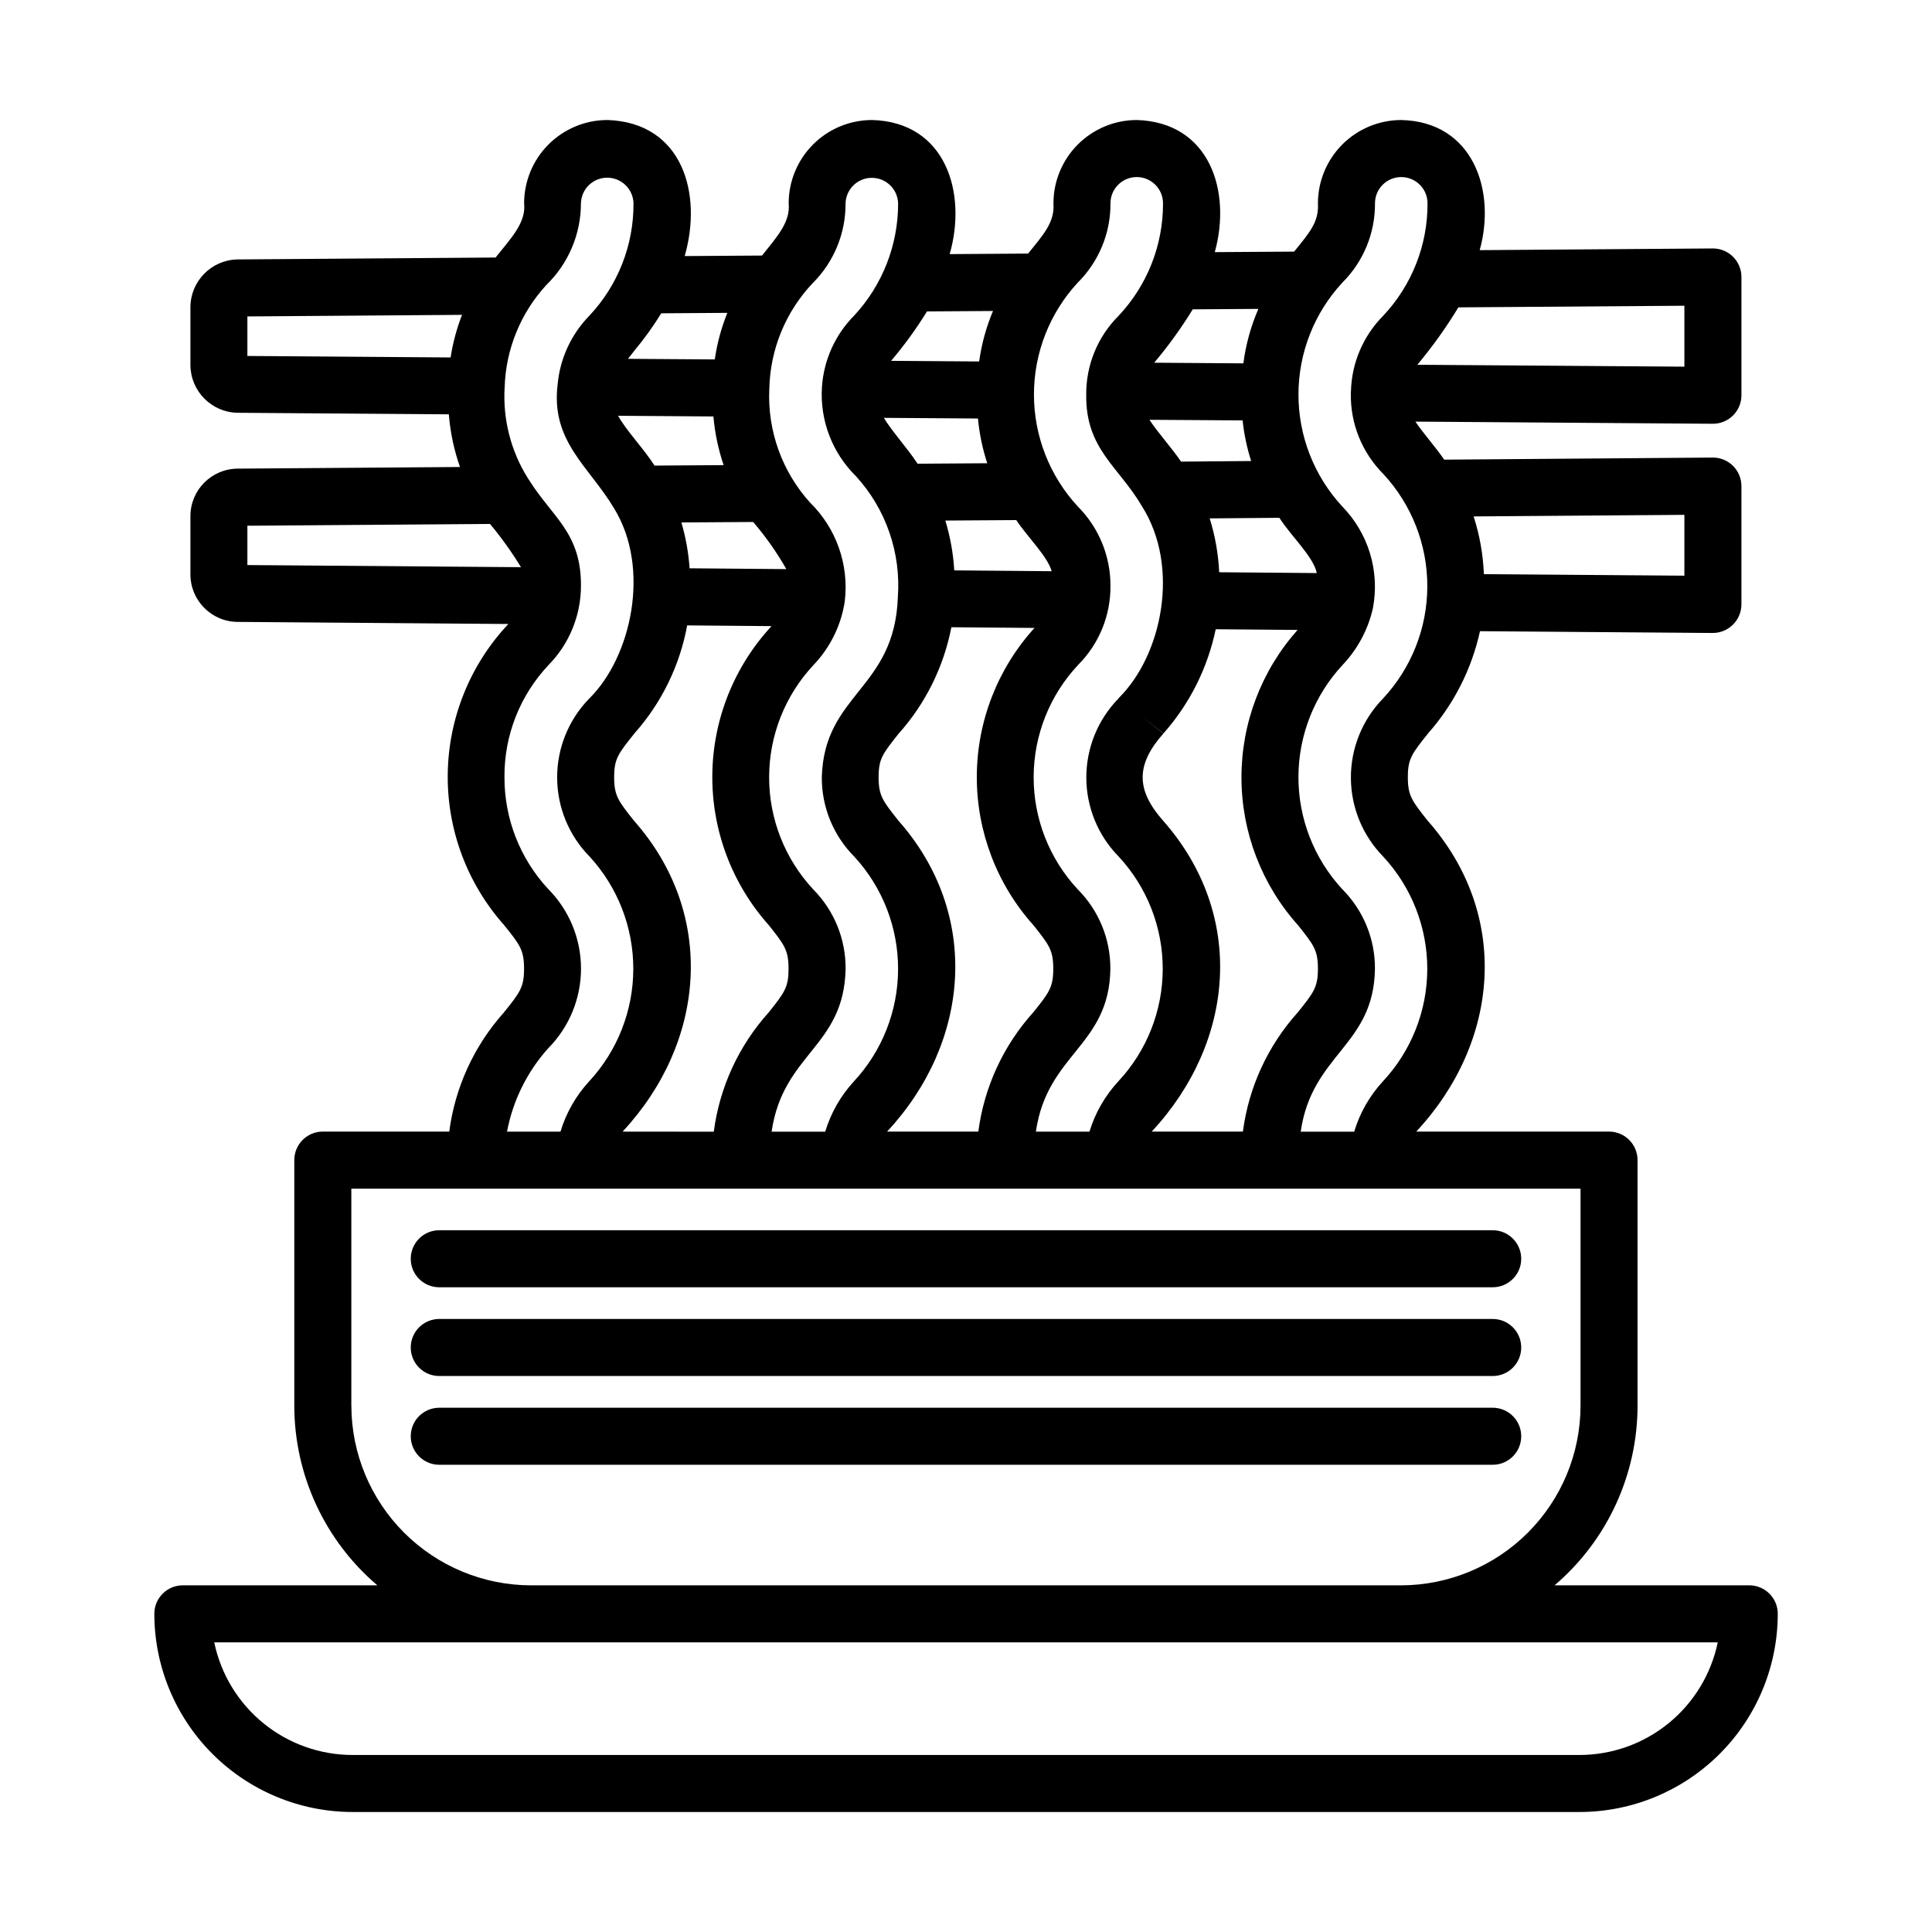 <?xml version="1.0" encoding="UTF-8"?>
<!-- Uploaded to: SVG Repo, www.svgrepo.com, Generator: SVG Repo Mixer Tools -->
<svg fill="#000000" width="800px" height="800px" version="1.1" viewBox="144 144 512 512" xmlns="http://www.w3.org/2000/svg">
 <g>
  <path d="m184.9 571.68c0.012 13.926 5.551 27.273 15.398 37.121 9.844 9.844 23.195 15.383 37.117 15.398h325.17c13.93-0.008 27.285-5.543 37.137-15.391 9.852-9.848 15.391-23.199 15.406-37.129 0-4.172-3.383-7.555-7.559-7.555h-51.59c13.949-11.895 21.984-29.297 21.988-47.625v-65.059c0-4.172-3.383-7.559-7.559-7.559h-51.082c22.094-23.723 25.09-57.434 2.984-82.434-4.109-5.184-5.219-6.578-5.219-11.492s1.102-6.242 5.352-11.586h-0.004c6.828-7.711 11.57-17.039 13.77-27.098l61.672 0.473c4.188 0.008 7.594-3.371 7.617-7.559v-31.367c0-2.016-0.805-3.945-2.234-5.363-1.43-1.422-3.367-2.211-5.383-2.195l-71.145 0.551c-2.449-3.527-5.582-7.023-7.648-10.078l78.797 0.57h0.004c2.012 0.016 3.949-0.773 5.379-2.191 1.43-1.422 2.231-3.352 2.231-5.363v-31.348c0-2.016-0.801-3.945-2.231-5.363-1.43-1.418-3.367-2.211-5.379-2.195l-61.75 0.449c4.422-15.93-1.859-34.059-20.797-34.484h-0.004c-5.852 0.008-11.461 2.336-15.602 6.473-4.137 4.141-6.465 9.75-6.469 15.602 0.293 4.977-2.273 7.801-6.309 12.801l-21.027 0.137c4.484-16.156-1.336-34.445-20.703-35.016v0.004c-5.852 0.012-11.453 2.344-15.59 6.481-4.133 4.137-6.457 9.746-6.465 15.594 0.383 5.074-2.719 8.344-6.715 13.32l-20.781 0.141c4.676-16.324-1.082-35.016-20.59-35.539v0.004c-5.856 0.004-11.469 2.332-15.609 6.469-4.137 4.141-6.465 9.754-6.473 15.605 0.504 4.957-3.055 8.816-7.055 13.844l-20.5 0.137c4.777-16.523-0.551-35.398-20.48-36.059v0.004c-5.852 0.004-11.465 2.332-15.602 6.473-4.141 4.137-6.469 9.75-6.473 15.602 0.59 5.133-3.562 9.332-7.559 14.367l-68.473 0.504v0.004c-6.852 0.168-12.34 5.738-12.398 12.594v15.445c0.07 6.891 5.613 12.477 12.504 12.598l55.977 0.406c0.379 4.762 1.371 9.457 2.953 13.961l-58.879 0.434c-6.941 0.023-12.555 5.656-12.555 12.594v15.43c0 6.918 5.582 12.543 12.5 12.594l71.758 0.555c-10.121 10.75-15.852 24.898-16.066 39.664-0.211 14.762 5.109 29.07 14.918 40.109 4.18 5.199 5.305 6.602 5.305 11.586 0 4.82-1.008 6.242-5.43 11.688l-0.004 0.004c-7.84 8.809-12.855 19.773-14.387 31.465h-33.508c-4.176 0-7.559 3.387-7.559 7.559v65.059c0.008 18.328 8.051 35.738 22.008 47.625h-51.547c-4.172 0-7.555 3.383-7.555 7.555zm405.48-291.24v16.121l-53.137-0.406c-0.203-5.199-1.121-10.344-2.719-15.297zm0-55.418v16.148l-70.77-0.504c4.004-4.789 7.641-9.871 10.871-15.211zm-90.629-6.141c5.578-5.555 8.691-13.121 8.633-20.996 0-3.844 3.117-6.961 6.965-6.961 3.844 0 6.961 3.117 6.961 6.961 0.047 11.082-4.168 21.754-11.77 29.816-5.285 5.332-8.336 12.48-8.523 19.988-0.039 0.195-0.047 0.395-0.031 0.594-0.137 7.984 2.973 15.684 8.617 21.336 7.516 8.102 11.676 18.75 11.652 29.801-0.027 11.051-4.242 21.684-11.793 29.75-5.449 5.613-8.488 13.137-8.461 20.965 0.027 7.824 3.113 15.328 8.602 20.906 7.504 8.105 11.664 18.754 11.641 29.801-0.027 11.047-4.234 21.676-11.777 29.75-3.508 3.809-6.106 8.363-7.598 13.32h-14.168c2.973-20.707 19.387-22.695 19.672-43.156h0.004c0.051-7.894-3.055-15.484-8.625-21.074-7.512-8.105-11.676-18.754-11.652-29.805 0.027-11.051 4.238-21.684 11.789-29.75 3.961-4.211 6.719-9.406 7.973-15.051v-0.039c1.809-9.746-1.242-19.762-8.176-26.848-7.457-8.078-11.594-18.676-11.578-29.668 0.012-10.996 4.168-21.578 11.645-29.641zm-50.539 225c22.094-23.73 25.078-57.434 2.973-82.449-7.234-8.203-7.117-14.871 0.121-23.043l-5.918-4.695 5.949 4.664c6.938-7.836 11.707-17.352 13.84-27.602l21.699 0.18c-9.613 10.793-14.906 24.746-14.875 39.195 0.031 14.449 5.391 28.383 15.051 39.129 4.106 5.176 5.211 6.551 5.211 11.465 0 4.918-1.129 6.316-5.316 11.543-7.941 8.82-13.023 19.844-14.566 31.613zm24.09-188.47c0.387 3.652 1.148 7.258 2.266 10.762l-18.574 0.16c-2.641-3.871-6.238-7.773-8.367-11.082zm-6.203 40.238c-0.227-4.844-1.074-9.641-2.519-14.27l18.465-0.156c3.059 4.801 9.02 10.293 9.922 14.645zm-7.008-69.672 17.391-0.117c-1.996 4.602-3.332 9.461-3.977 14.434l-23.629-0.172v0.004c3.754-4.457 7.168-9.184 10.215-14.148zm-30.461-7.098c5.586-5.551 8.707-13.117 8.656-20.996 0-3.844 3.117-6.961 6.961-6.961 3.848 0 6.965 3.117 6.965 6.961 0.035 11.082-4.184 21.754-11.785 29.816-5.551 5.539-8.637 13.078-8.566 20.918-0.18 14.418 8.609 18.988 14.816 29.617 10.117 16.047 5.266 39.363-6.133 50.688l-0.055 0.066-0.145 0.188c-5.449 5.613-8.484 13.133-8.457 20.957 0.027 7.82 3.113 15.324 8.605 20.895 7.512 8.109 11.672 18.762 11.645 29.812-0.027 11.051-4.242 21.684-11.793 29.754-3.512 3.805-6.121 8.352-7.625 13.305h-14.199c2.992-20.727 19.473-22.672 19.738-43.152v0.004c0.047-7.887-3.062-15.465-8.629-21.051-7.543-8.09-11.727-18.742-11.699-29.805 0.027-11.059 4.258-21.691 11.84-29.746 5.504-5.535 8.566-13.039 8.516-20.844 0.039-7.906-3.082-15.504-8.672-21.102-7.465-8.078-11.605-18.672-11.605-29.668 0.004-10.996 4.152-21.586 11.621-29.656zm-11.789 193.39c-7.953 8.816-13.035 19.844-14.574 31.617h-24.184c22.027-23.629 24.992-57.574 2.973-82.449-4.106-5.18-5.215-6.551-5.215-11.477s1.102-6.231 5.301-11.527v0.004c7.121-7.973 11.953-17.719 13.984-28.215l22.027 0.188c-9.797 10.773-15.242 24.801-15.289 39.363-0.043 14.566 5.316 28.625 15.047 39.461 4.106 5.184 5.215 6.551 5.215 11.48 0 4.934-1.105 6.344-5.285 11.555zm-14.676-157.36c0.383 4.031 1.207 8.004 2.465 11.855l-18.461 0.125c-2.746-4.195-6.785-8.566-8.941-12.156zm-6.277 40.246v-0.004c-0.266-4.477-1.059-8.906-2.363-13.199l18.797-0.125c2.891 4.379 8.328 9.664 9.375 13.547zm6.598-55.363-23.336-0.168v0.004c3.5-4.121 6.68-8.5 9.512-13.098l17.492-0.117c-1.801 4.281-3.031 8.781-3.668 13.379zm-43.973-20.895v0.004c5.531-5.582 8.613-13.137 8.566-20.996 0.102-3.773 3.191-6.777 6.965-6.777 3.777 0 6.863 3.004 6.965 6.777 0.012 11.012-4.137 21.617-11.617 29.695-5.047 5.074-8.086 11.797-8.566 18.934-0.582 8.832 2.715 17.48 9.031 23.68 7.926 8.699 11.934 20.273 11.082 32.012-0.84 24.488-19.555 25.543-20.152 47.762-0.043 7.887 3.062 15.465 8.629 21.051 7.477 8.125 11.613 18.77 11.586 29.809-0.027 11.043-4.215 21.668-11.73 29.754-3.5 3.809-6.094 8.359-7.586 13.312h-14.203c3.023-20.816 19.199-22.406 19.609-43.156 0.059-7.879-3.023-15.453-8.566-21.051-7.535-8.082-11.719-18.73-11.699-29.781s4.242-21.68 11.805-29.738c4.242-4.453 7.07-10.062 8.125-16.121 0.039-0.25 0.09-0.504 0.121-0.75 1.148-9.66-2.246-19.309-9.191-26.117-7.441-8.223-11.328-19.055-10.812-30.133 0.219-10.523 4.371-20.578 11.641-28.184zm-50.523 224.99c22.027-23.625 25.004-57.574 2.984-82.434-4.109-5.184-5.219-6.578-5.219-11.492s1.102-6.242 5.367-11.586h-0.008c7.199-8.086 12.039-17.992 13.992-28.641l22.359 0.191c-9.957 10.742-15.555 24.809-15.695 39.453-0.141 14.645 5.184 28.82 14.93 39.75 4.156 5.234 5.273 6.644 5.273 11.621 0 4.805-1.008 6.242-5.254 11.543-7.945 8.82-13.023 19.844-14.559 31.617zm3.023-206.84-0.004 0.004c2.652-3.16 5.066-6.512 7.231-10.023l17.512-0.117v0.004c-1.602 3.961-2.719 8.105-3.328 12.336l-23.004-0.16c0.477-0.621 0.992-1.273 1.602-2.039zm14.73 57.555v0.004c-0.277-4.117-1.004-8.191-2.168-12.152l19.023-0.125c3.324 3.875 6.266 8.059 8.793 12.492zm6.316-40.238c0.387 4.394 1.297 8.723 2.711 12.898l-18.309 0.125c-2.836-4.465-7.559-9.344-9.656-13.203zm-123.5-26.508 56.879-0.418c-1.41 3.641-2.426 7.43-3.023 11.289l-53.855-0.395zm0 55.469 64.305-0.473c3.012 3.613 5.754 7.441 8.203 11.457l-72.508-0.562zm79.758 138.44c5.551-5.617 8.66-13.195 8.656-21.094-0.008-7.898-3.133-15.473-8.695-21.074-7.481-8.051-11.621-18.641-11.59-29.629-0.086-11.047 4.098-21.695 11.68-29.727 5.488-5.594 8.574-13.113 8.594-20.949 0.082-14.02-7.445-18.102-13.672-27.941-0.133-0.227-0.262-0.438-0.414-0.648-4.508-7.195-6.652-15.617-6.137-24.094 0.309-10.082 4.246-19.711 11.086-27.125 5.836-5.676 9.129-13.473 9.129-21.613 0.102-3.773 3.188-6.781 6.965-6.781 3.773 0 6.863 3.008 6.965 6.781 0.07 11.086-4.133 21.77-11.734 29.836-4.769 4.894-7.723 11.273-8.363 18.078-1.891 15.219 8.332 21.805 14.965 32.953 9.754 15.875 4.578 39.406-6.621 50.41-5.461 5.609-8.508 13.137-8.48 20.965 0.027 7.828 3.121 15.336 8.621 20.906 7.461 8.133 11.586 18.77 11.562 29.805-0.027 11.031-4.203 21.652-11.699 29.746-3.508 3.809-6.102 8.363-7.598 13.32h-14.168c1.555-8.238 5.344-15.891 10.949-22.125zm-52.211 94.742v-57.5h325.75v57.5c-0.008 12.617-5.019 24.719-13.938 33.645-8.918 8.93-21.012 13.957-33.629 13.98h-230.55c-12.625-0.016-24.73-5.039-33.66-13.969-8.926-8.926-13.949-21.031-13.965-33.656zm47.625 62.738h314.49c-1.75 8.426-6.348 15.992-13.02 21.426-6.672 5.438-15.012 8.41-23.617 8.418h-325.17c-8.605-0.008-16.945-2.981-23.617-8.418-6.672-5.434-11.27-13-13.02-21.426z"/>
  <path d="m260.41 485.14h279.17c4.176 0 7.559-3.383 7.559-7.555 0-4.176-3.383-7.559-7.559-7.559h-279.17c-4.176 0-7.559 3.383-7.559 7.559 0 4.172 3.383 7.555 7.559 7.555z"/>
  <path d="m260.41 508.66h279.17c4.176 0 7.559-3.383 7.559-7.559 0-4.172-3.383-7.559-7.559-7.559h-279.17c-4.176 0-7.559 3.387-7.559 7.559 0 4.176 3.383 7.559 7.559 7.559z"/>
  <path d="m547.14 524.62c0-4.172-3.383-7.555-7.559-7.555h-279.17c-4.176 0-7.559 3.383-7.559 7.555 0 4.176 3.383 7.559 7.559 7.559h279.17c4.176 0 7.559-3.383 7.559-7.559z"/>
 </g>
</svg>